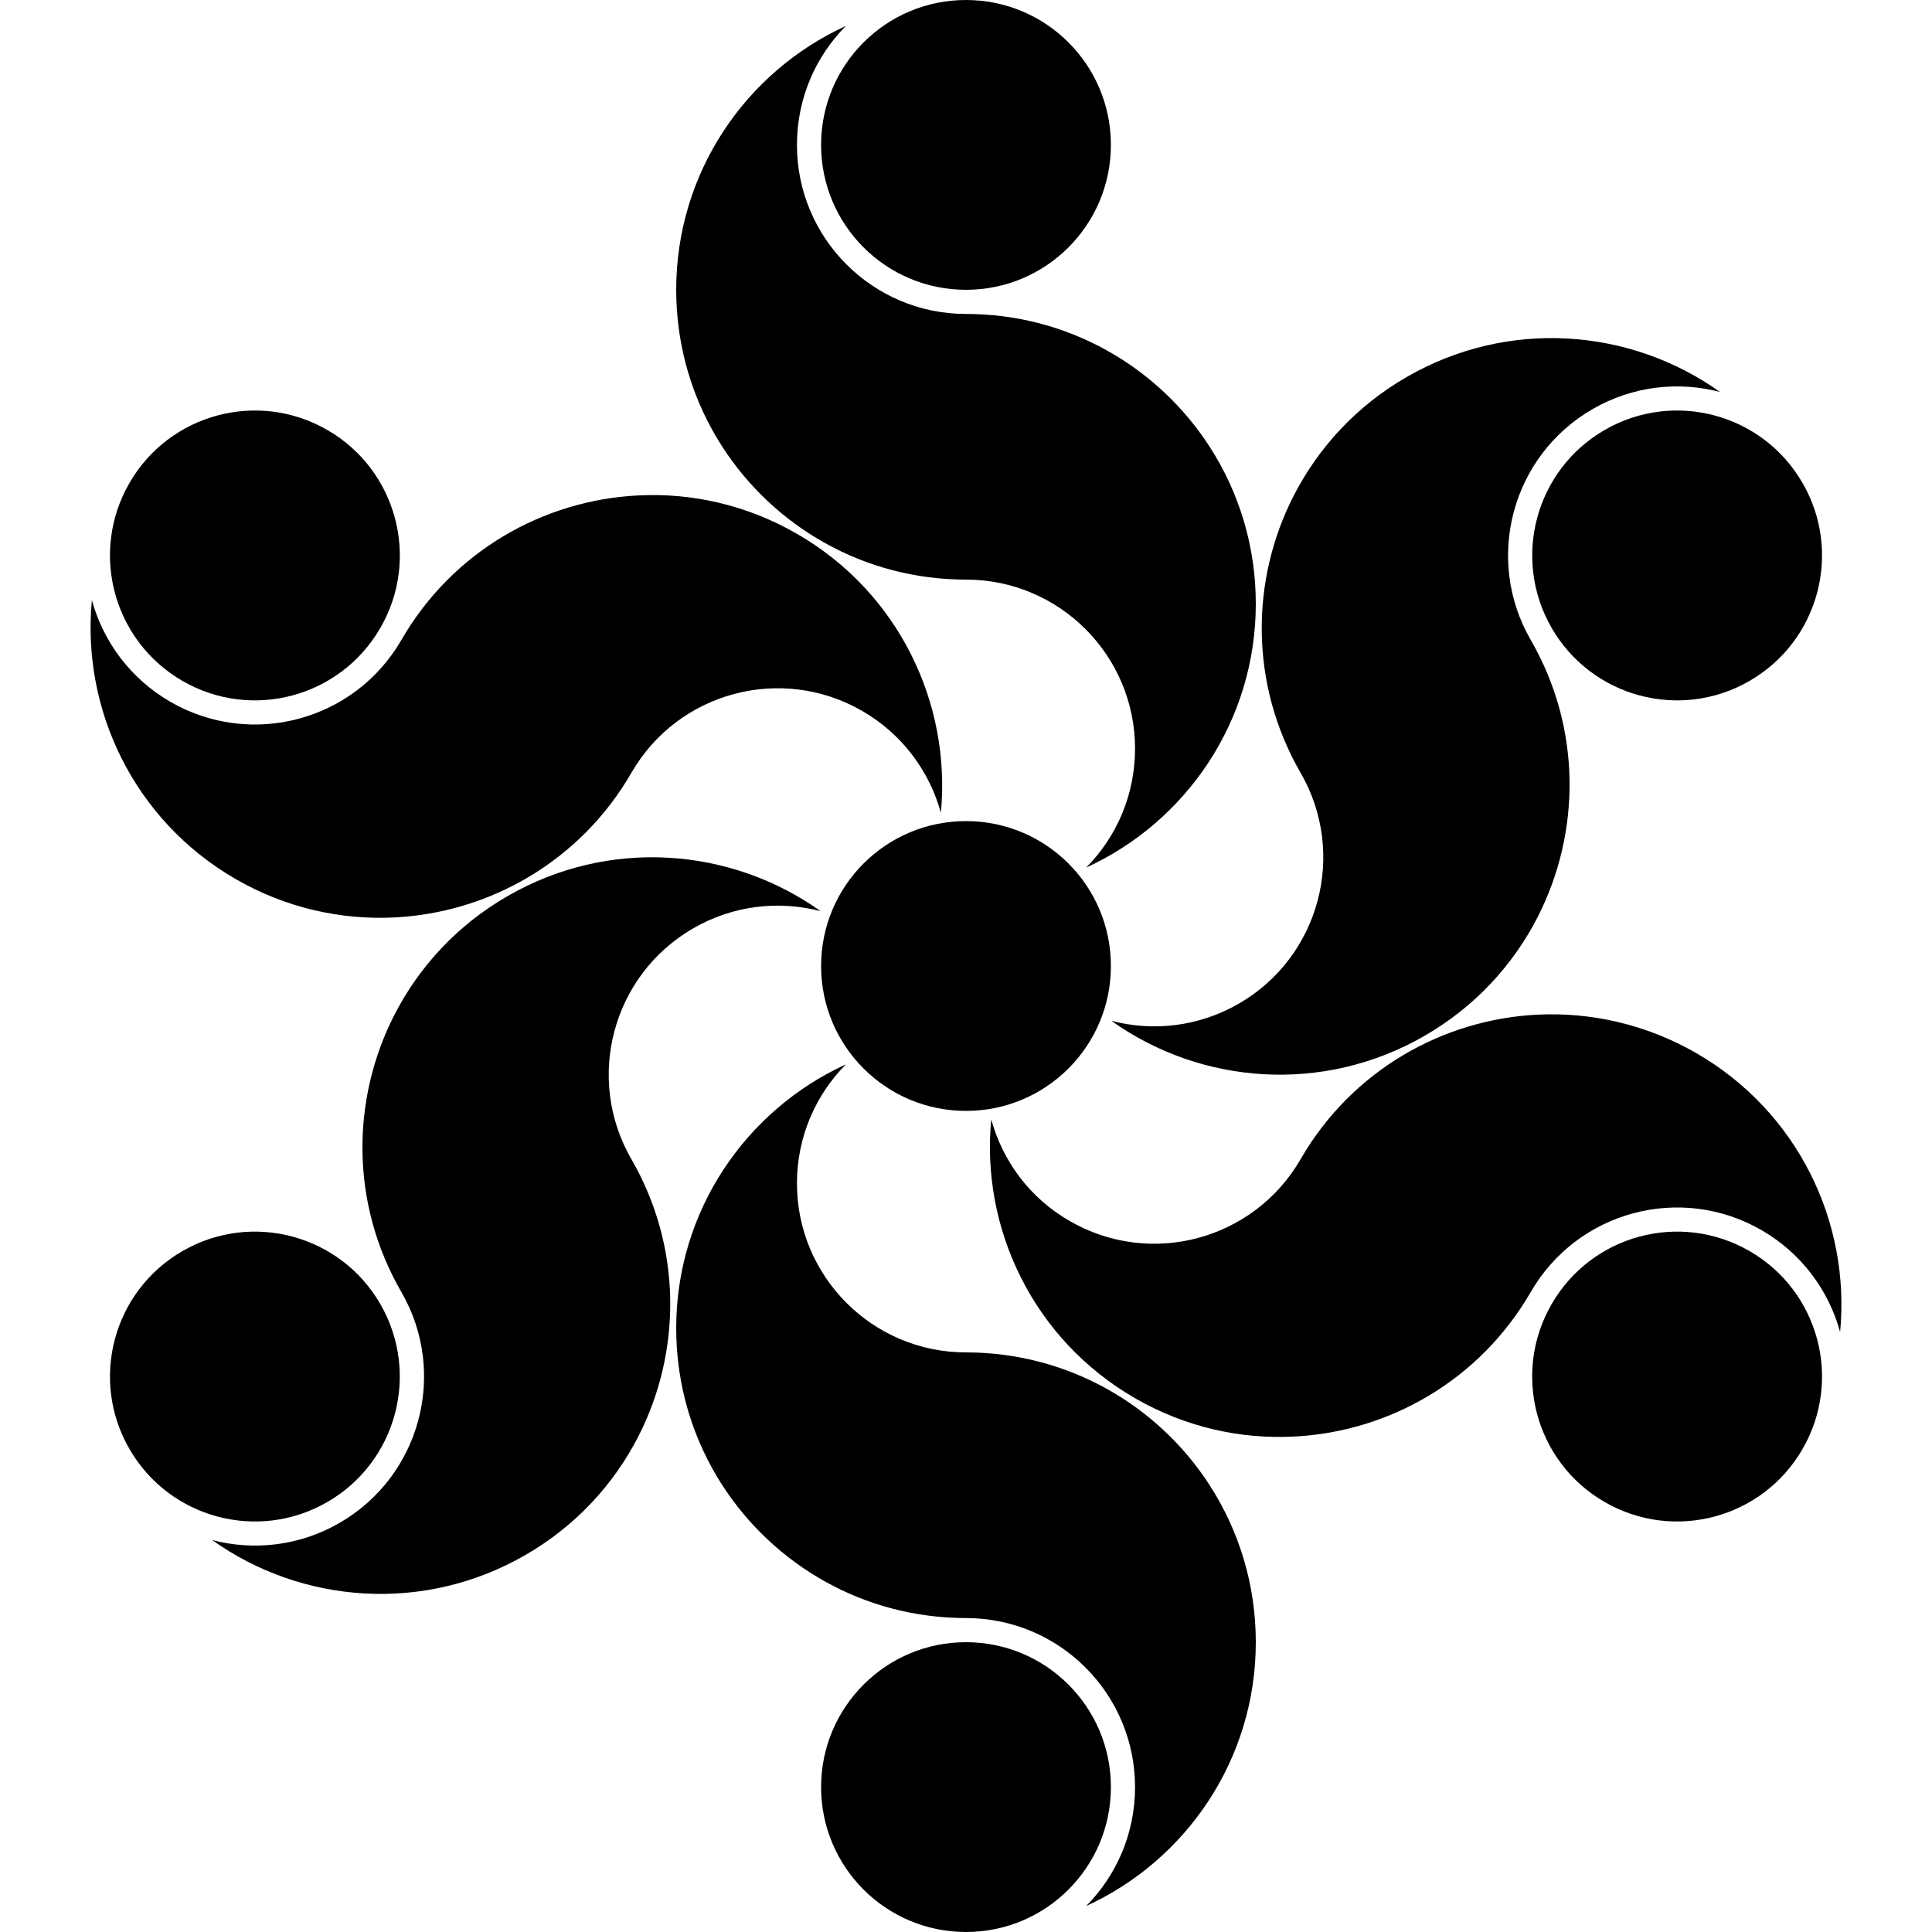 <svg xmlns="http://www.w3.org/2000/svg" viewBox="0 0 16 16"> <g> <path d="M2.711,3.561C3.285,3.892,3.482,4.626,3.15,5.2C2.819,5.774,2.085,5.971,1.511,5.639S0.74,4.574,1.072,4C1.403,3.426,2.137,3.229,2.711,3.561"/> <path d="M1.511,10.361C2.085,10.029,2.819,10.226,3.15,10.8c0.331,0.574,0.135,1.308-0.439,1.639C2.137,12.771,1.403,12.574,1.072,12C0.74,11.426,0.937,10.692,1.511,10.361"/> <path d="M6.8,14.8c0-0.663,0.537-1.2,1.2-1.2s1.2,0.537,1.2,1.2C9.2,15.463,8.663,16,8,16S6.8,15.463,6.8,14.8"/> <path d="M13.289,12.439c-0.574-0.331-0.771-1.065-0.439-1.639c0.331-0.574,1.065-0.771,1.639-0.439c0.574,0.331,0.771,1.065,0.439,1.639C14.597,12.574,13.863,12.771,13.289,12.439"/> <path d="M14.489,5.639C13.915,5.971,13.181,5.774,12.85,5.2c-0.331-0.574-0.135-1.308,0.439-1.639C13.863,3.229,14.597,3.426,14.928,4C15.26,4.574,15.063,5.308,14.489,5.639"/> <path d="M9.2,1.2c0,0.663-0.537,1.2-1.2,1.2c-0.663,0-1.2-0.537-1.2-1.2S7.337,0,8,0C8.663,0,9.2,0.537,9.2,1.2"/> <path d="M6.602,4.422c0.84,0.485,1.276,1.402,1.19,2.309C7.697,6.387,7.473,6.08,7.141,5.888C6.471,5.501,5.615,5.73,5.229,6.4C4.806,7.133,4.054,7.558,3.267,7.598c-0.445,0.022-0.902-0.079-1.317-0.319C1.11,6.793,0.674,5.877,0.761,4.97C0.855,5.313,1.079,5.62,1.411,5.812C2.081,6.199,2.937,5.97,3.324,5.3C3.747,4.567,4.498,4.142,5.285,4.103C5.73,4.08,6.187,4.182,6.602,4.422 M3.267,8.403C2.908,9.104,2.9,9.967,3.324,10.7c0.387,0.67,0.157,1.526-0.512,1.912c-0.332,0.192-0.711,0.232-1.055,0.142c0.742,0.529,1.754,0.609,2.594,0.124c0.415-0.239,0.731-0.584,0.935-0.981C5.644,11.197,5.652,10.333,5.229,9.6C4.842,8.93,5.072,8.074,5.741,7.688c0.332-0.192,0.711-0.232,1.055-0.142C6.054,7.017,5.042,6.936,4.202,7.422C3.787,7.661,3.471,8.006,3.267,8.403 M5.982,12.3C6.41,12.962,7.154,13.4,8,13.4c0.773,0,1.4,0.627,1.4,1.4c0,0.384-0.154,0.732-0.405,0.985C9.824,15.406,10.4,14.57,10.4,13.6c0-0.479-0.14-0.925-0.382-1.3C9.591,11.638,8.846,11.2,8,11.2c-0.773,0-1.4-0.627-1.4-1.4c0-0.384,0.154-0.732,0.405-0.985C6.176,9.194,5.6,10.03,5.6,11C5.6,11.479,5.74,11.925,5.982,12.3 M10.715,11.897c0.787-0.039,1.538-0.464,1.962-1.197c0.387-0.67,1.243-0.899,1.912-0.512c0.332,0.192,0.556,0.5,0.65,0.843c0.087-0.907-0.349-1.823-1.19-2.309c-0.415-0.239-0.872-0.341-1.317-0.319C11.946,8.442,11.194,8.867,10.771,9.6c-0.387,0.67-1.243,0.899-1.912,0.512C8.526,9.921,8.303,9.613,8.209,9.27c-0.087,0.907,0.349,1.823,1.19,2.309C9.813,11.818,10.27,11.92,10.715,11.897 M12.733,7.597c0.359-0.701,0.367-1.564-0.056-2.297c-0.387-0.67-0.157-1.526,0.512-1.912c0.332-0.192,0.711-0.232,1.055-0.142c-0.742-0.529-1.754-0.609-2.594-0.124c-0.415,0.239-0.731,0.584-0.935,0.981C10.355,4.804,10.348,5.667,10.771,6.4c0.387,0.67,0.157,1.526-0.512,1.912C9.926,8.504,9.548,8.544,9.204,8.454c0.742,0.529,1.754,0.609,2.594,0.124C12.213,8.339,12.529,7.994,12.733,7.597 M10.018,3.7C9.591,3.038,8.846,2.6,8,2.6c-0.773,0-1.4-0.627-1.4-1.4c0-0.384,0.154-0.732,0.405-0.985C6.176,0.594,5.6,1.43,5.6,2.4c0,0.479,0.14,0.925,0.382,1.3C6.41,4.362,7.154,4.8,8,4.8c0.773,0,1.4,0.627,1.4,1.4c0,0.384-0.154,0.732-0.405,0.985C9.824,6.806,10.4,5.97,10.4,5C10.4,4.521,10.26,4.075,10.018,3.7"/> <path d="M9.2,8c0,0.663-0.537,1.2-1.2,1.2C7.337,9.2,6.8,8.663,6.8,8c0-0.663,0.537-1.2,1.2-1.2C8.663,6.8,9.2,7.337,9.2,8"/> </g> </svg> 